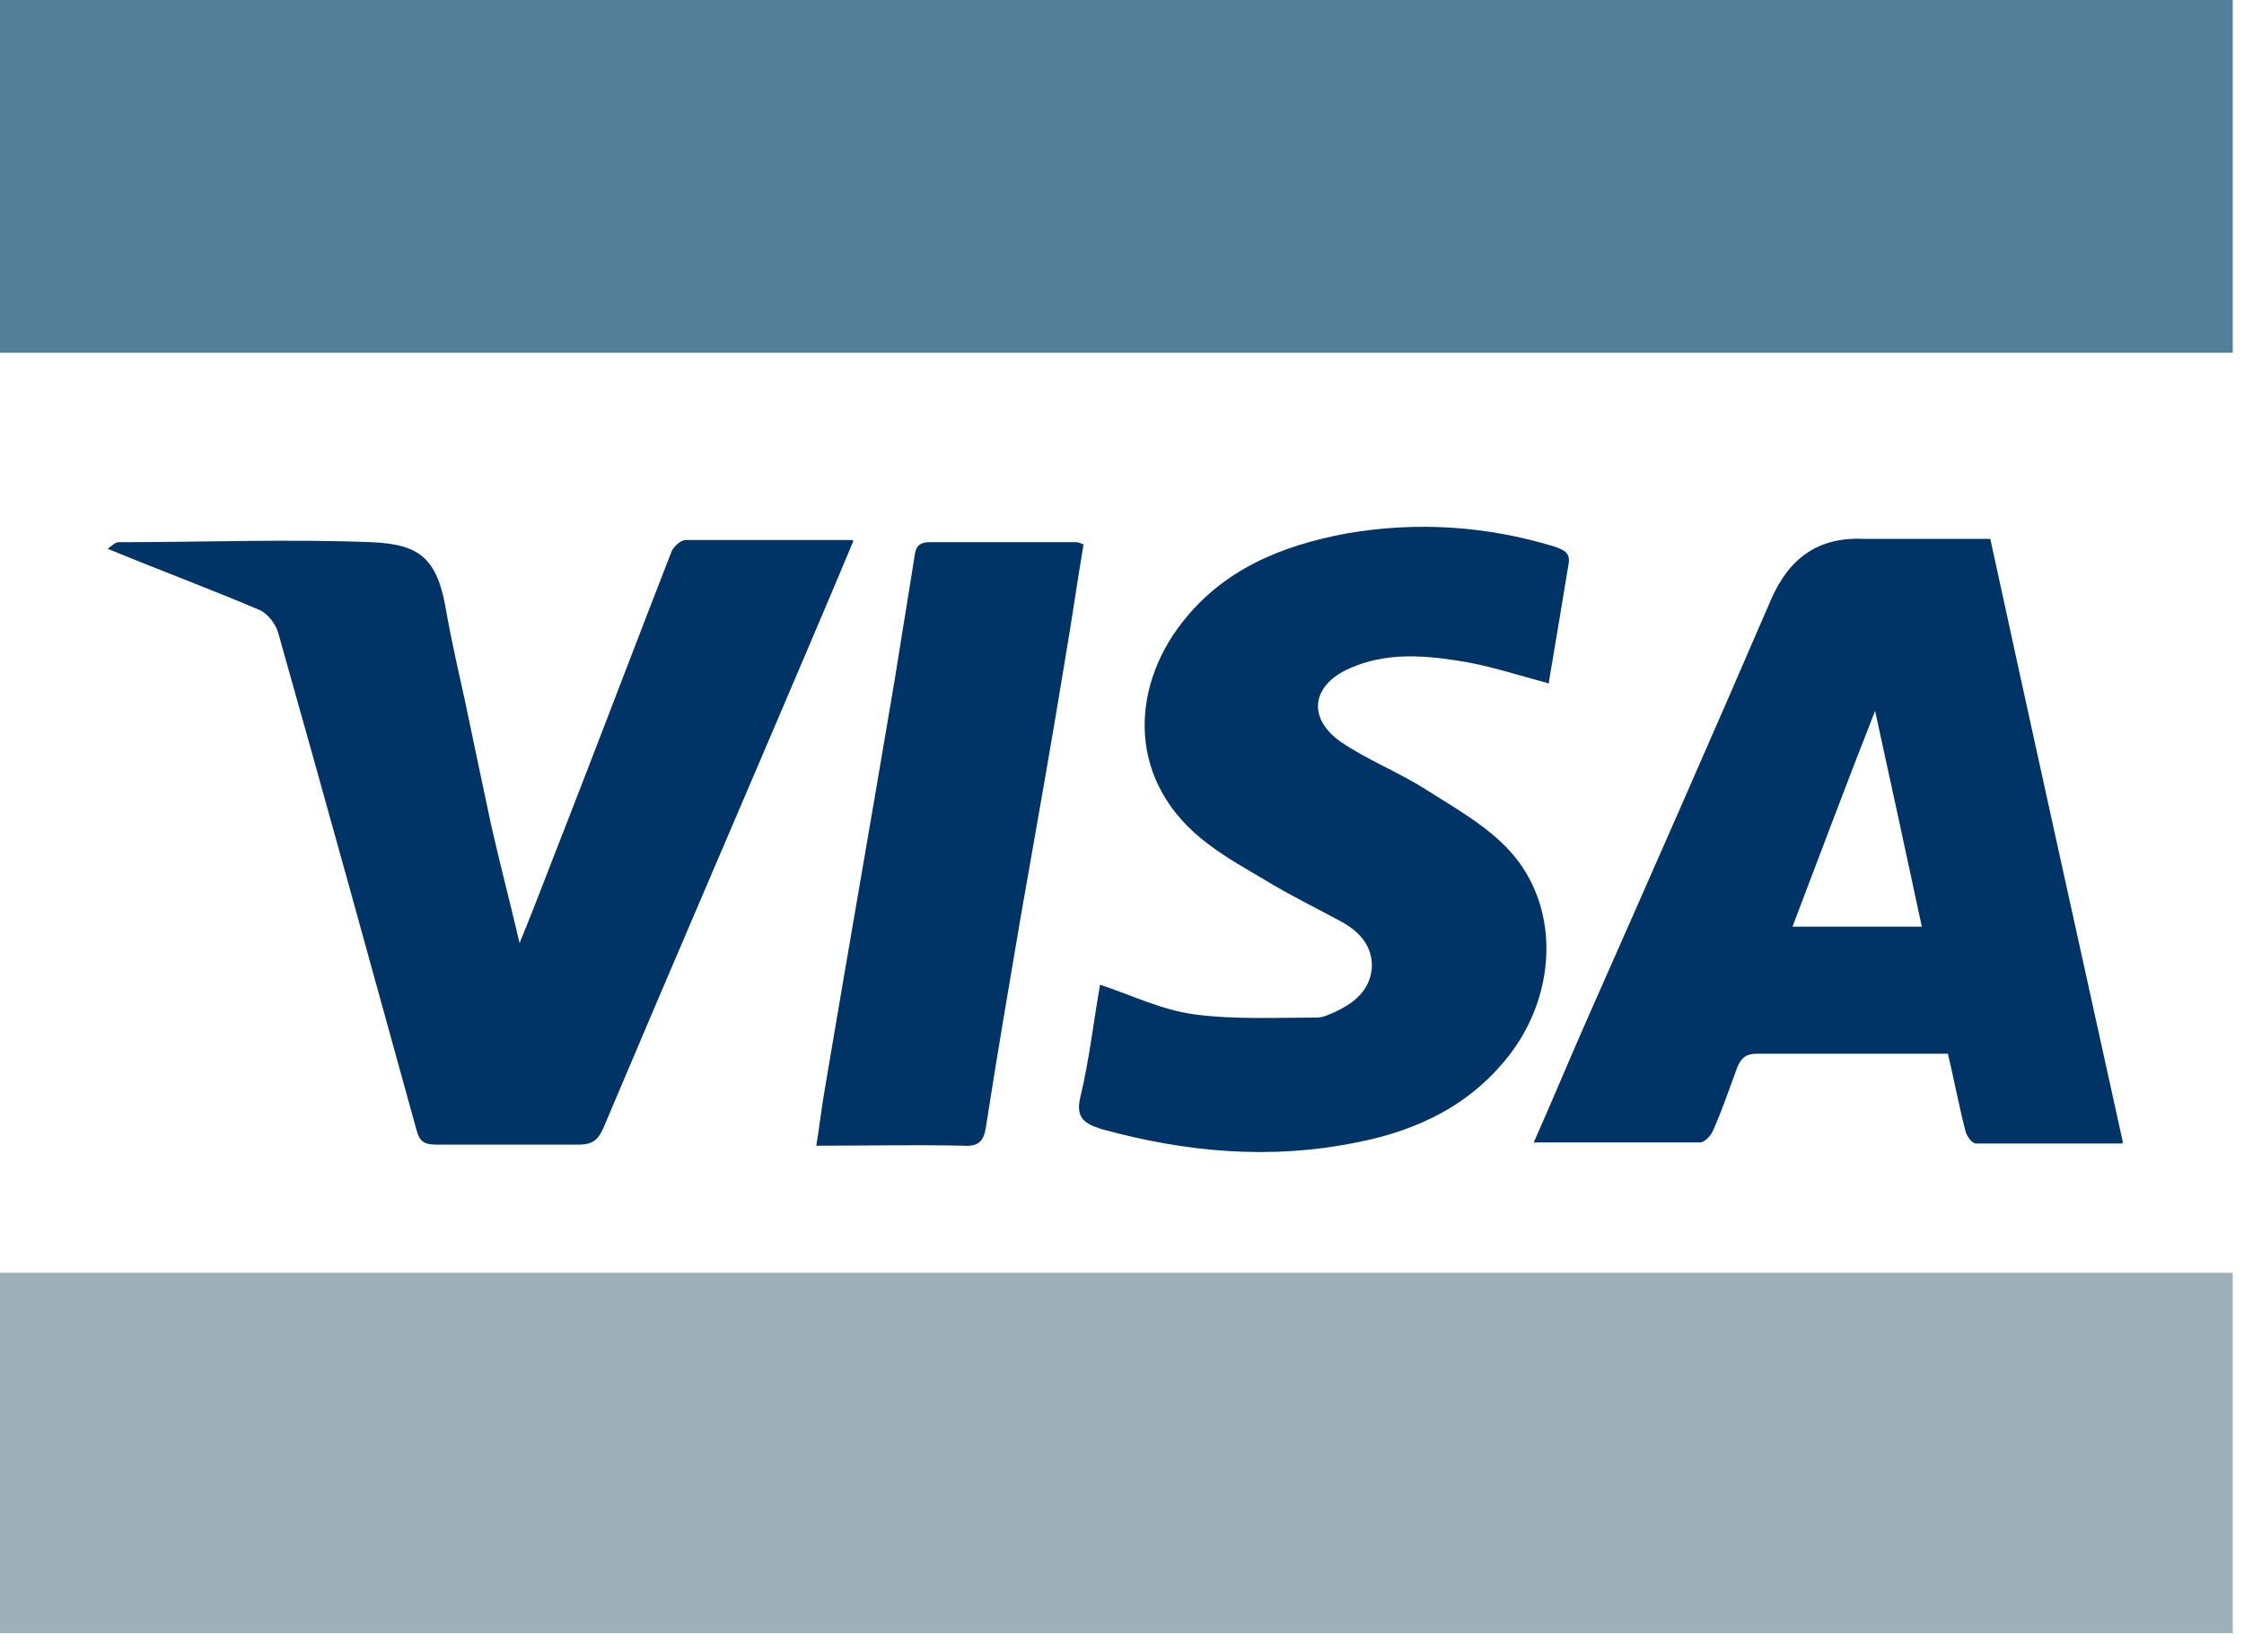 <svg width="91" height="67" viewBox="0 0 91 67" fill="none" xmlns="http://www.w3.org/2000/svg">
<path d="M86.046 46.386C83.974 46.386 82.079 46.386 80.139 46.386C79.963 46.386 79.743 46.075 79.698 45.853C79.434 44.831 79.258 43.854 78.993 42.743C77.759 42.743 76.613 42.743 75.423 42.743C74.056 42.743 72.645 42.743 71.279 42.743C70.838 42.743 70.618 42.876 70.441 43.321C70.133 44.165 69.824 45.053 69.472 45.853C69.383 46.075 69.119 46.342 68.943 46.342C66.739 46.342 64.534 46.342 62.198 46.342C62.948 44.654 63.609 43.054 64.314 41.455C66.827 35.767 69.339 30.08 71.808 24.349C72.557 22.616 73.748 21.771 75.599 21.86C77.274 21.86 78.949 21.86 80.712 21.86C82.476 29.991 84.283 38.122 86.09 46.342L86.046 46.386ZM77.935 37.589C77.318 34.701 76.701 31.857 76.04 28.836C74.85 31.857 73.792 34.701 72.69 37.589H77.935Z" fill="#003366"/>
<path d="M34.604 21.949C33.987 23.415 33.414 24.793 32.841 26.126C30.064 32.657 27.242 39.189 24.465 45.764C24.245 46.253 24.024 46.431 23.451 46.431C21.556 46.431 19.616 46.431 17.721 46.431C17.236 46.431 17.016 46.342 16.883 45.809C15.032 39.1 13.181 32.391 11.285 25.681C11.197 25.326 10.844 24.882 10.536 24.748C8.552 23.904 6.524 23.149 4.364 22.26C4.497 22.171 4.673 21.994 4.805 21.994C8.243 21.994 11.682 21.86 15.076 21.994C17.06 22.082 17.765 22.66 18.118 24.926C18.338 26.126 18.602 27.281 18.867 28.481C19.22 30.169 19.572 31.857 19.925 33.501C20.278 35.056 20.674 36.567 21.071 38.255C21.732 36.656 22.305 35.101 22.922 33.546C24.377 29.814 25.788 26.081 27.242 22.349C27.331 22.171 27.595 21.905 27.816 21.905C30.02 21.905 32.179 21.905 34.56 21.905L34.604 21.949Z" fill="#003366"/>
<path d="M62.816 27.725C61.493 27.37 60.303 26.97 59.069 26.792C57.614 26.57 56.16 26.481 54.749 27.103C53.206 27.77 52.986 29.102 54.352 30.08C55.454 30.835 56.733 31.324 57.835 32.035C59.025 32.79 60.303 33.501 61.229 34.523C63.212 36.7 63.168 40.121 61.317 42.654C59.73 44.787 57.526 45.853 55.013 46.342C51.531 47.053 48.093 46.742 44.698 45.809C43.993 45.586 43.596 45.364 43.817 44.476C44.169 43.009 44.346 41.454 44.61 39.944C45.933 40.388 47.123 40.966 48.401 41.143C50.032 41.365 51.751 41.277 53.426 41.277C53.647 41.277 53.911 41.143 54.132 41.054C54.881 40.699 55.542 40.21 55.631 39.277C55.675 38.389 55.146 37.811 54.44 37.411C53.382 36.833 52.28 36.3 51.267 35.678C50.517 35.234 49.724 34.79 49.018 34.256C45.668 31.768 45.844 27.947 47.916 25.281C49.591 23.104 51.972 22.127 54.617 21.638C57.438 21.149 60.259 21.327 63.036 22.171C63.389 22.304 63.697 22.393 63.609 22.882C63.345 24.482 63.08 26.081 62.816 27.636V27.725Z" fill="#003366"/>
<path d="M43.949 22.038C43.685 23.593 43.465 25.148 43.2 26.703C42.627 30.213 42.01 33.679 41.393 37.189C40.908 40.033 40.423 42.876 39.982 45.72C39.894 46.298 39.674 46.52 39.056 46.475C37.117 46.431 35.177 46.475 33.105 46.475C33.238 45.631 33.326 44.876 33.458 44.12C34.384 38.611 35.354 33.102 36.279 27.592C36.544 25.948 36.808 24.304 37.073 22.66C37.117 22.305 37.161 21.994 37.69 21.994C39.674 21.994 41.613 21.994 43.597 21.994C43.685 21.994 43.773 21.994 43.905 22.082L43.949 22.038Z" fill="#003366"/>
<path d="M90.543 0H0V14.307H90.543V0Z" fill="#537F99"/>
<path d="M90.543 51.629H0V66.247H90.543V51.629Z" fill="#9EB0BA"/>
</svg>
